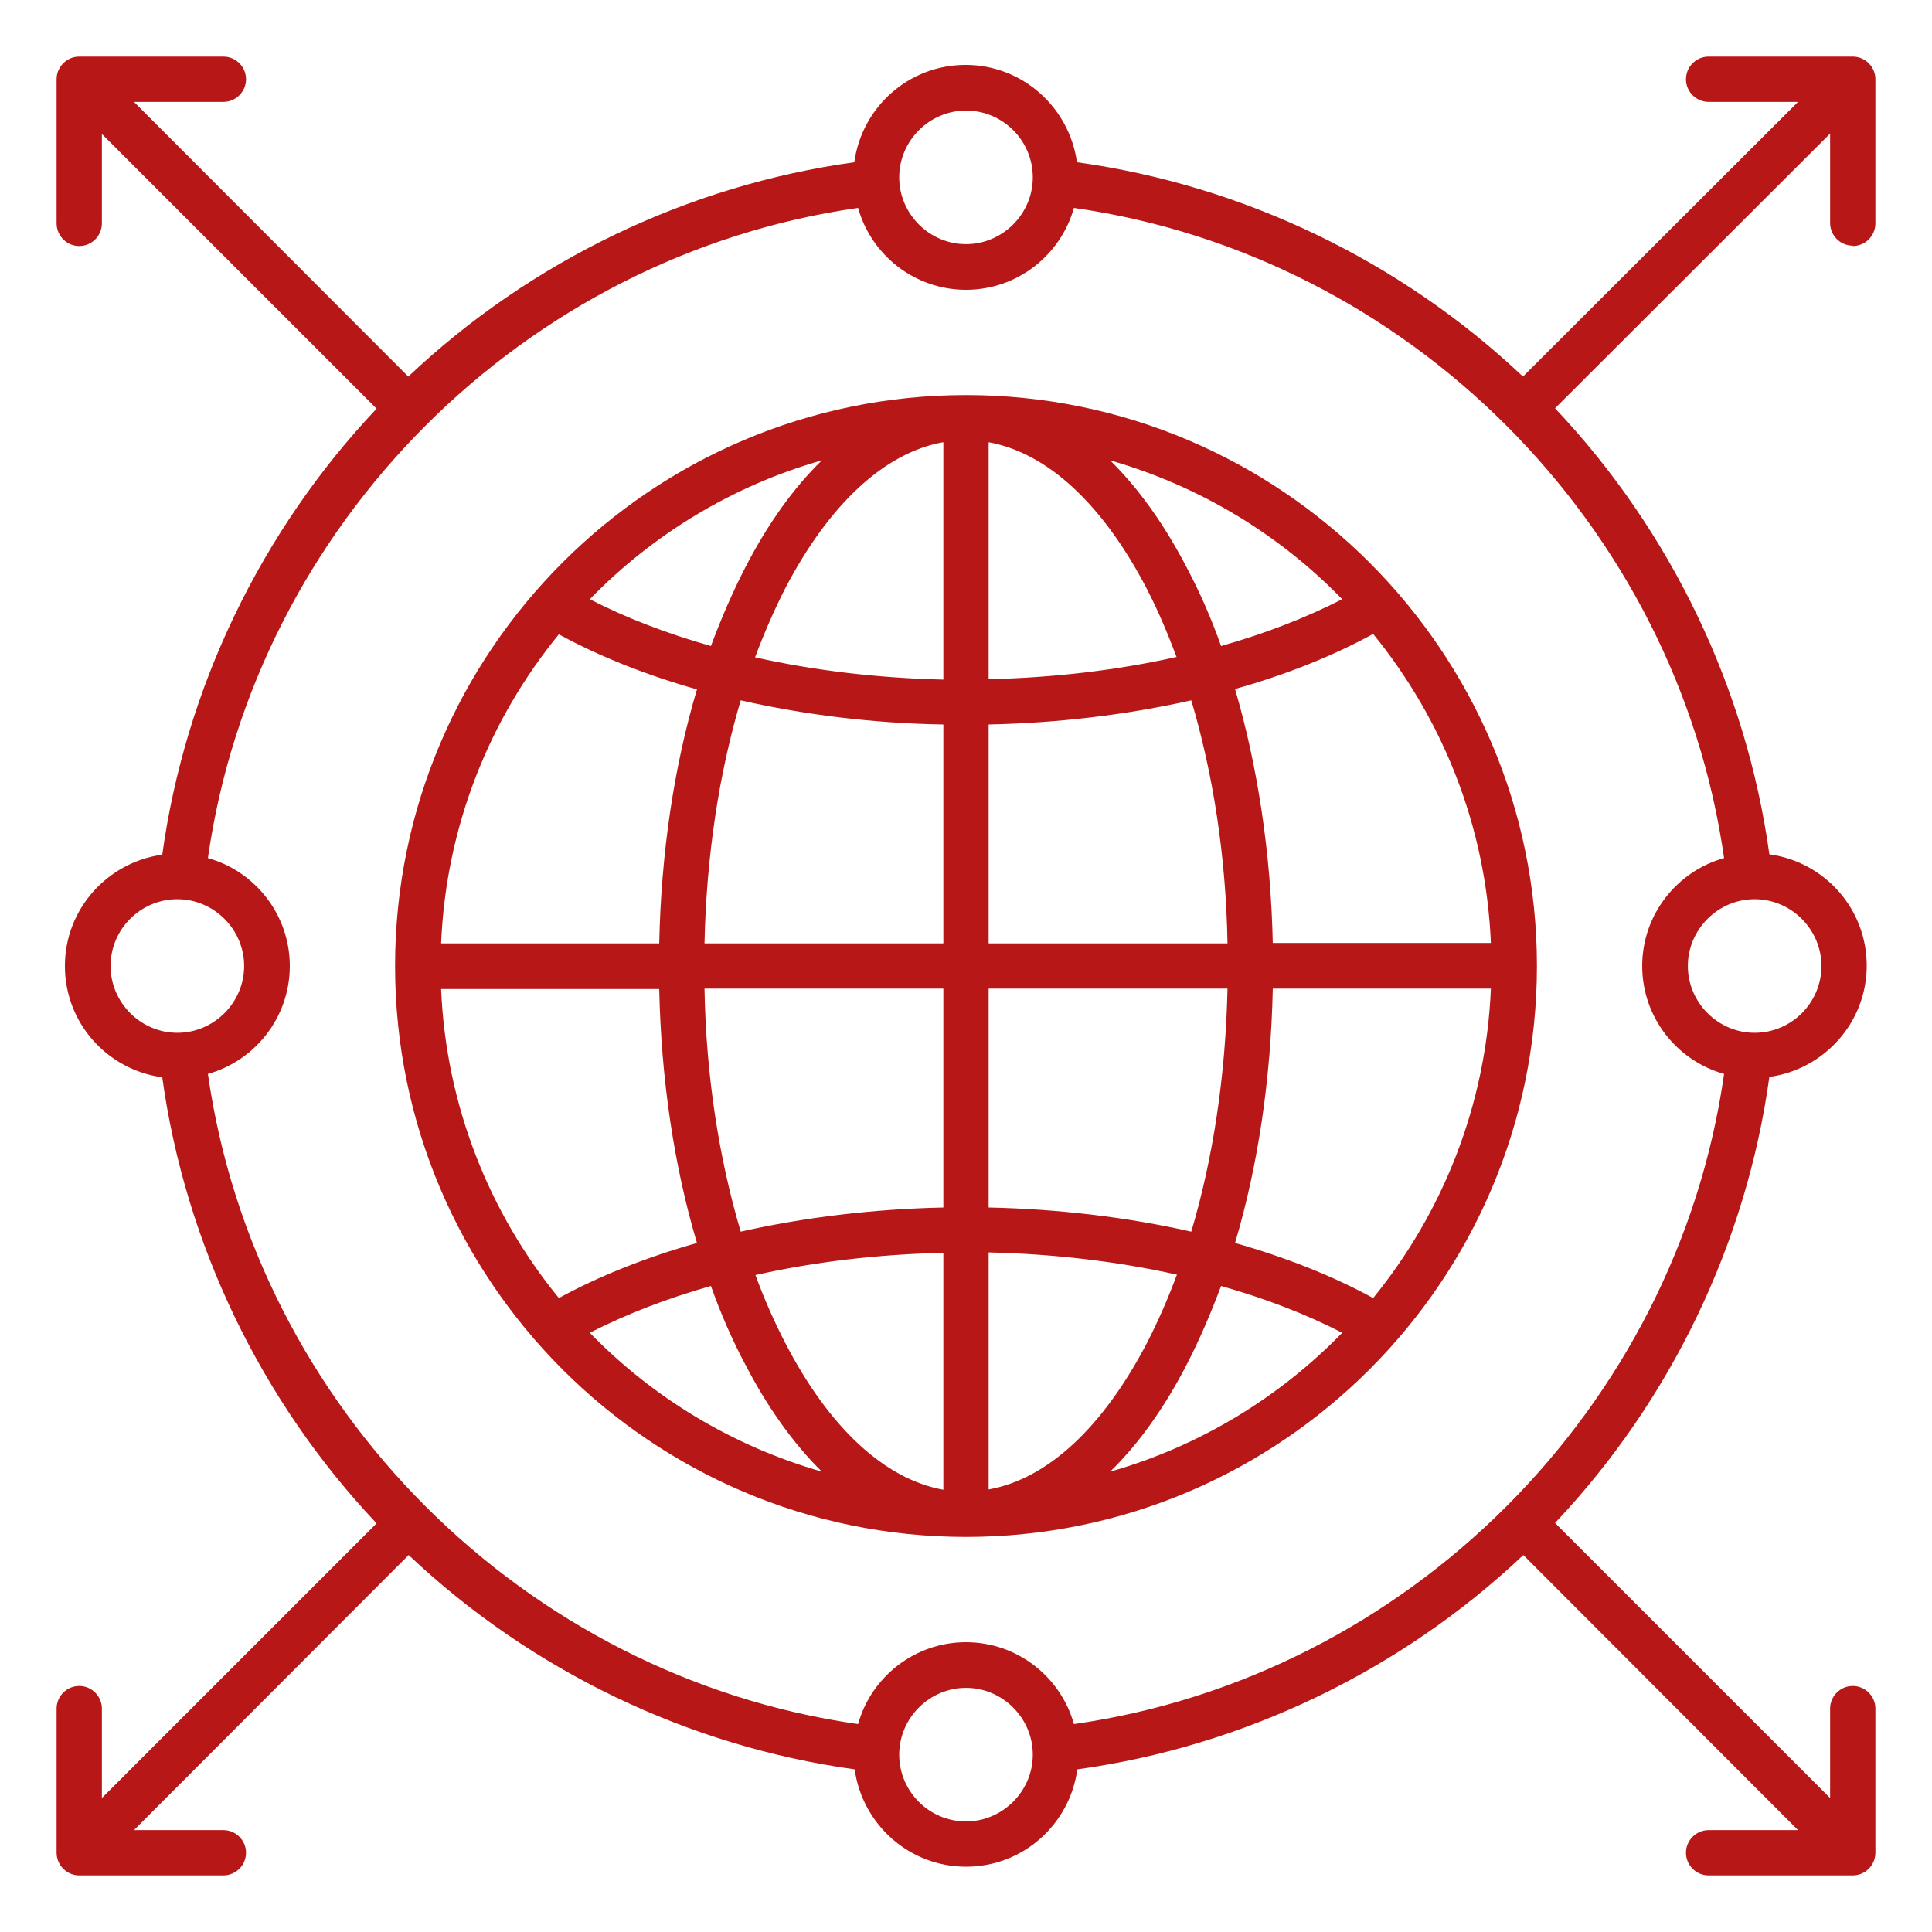 <?xml version="1.0" encoding="UTF-8"?>
<svg id="Layer_1" xmlns="http://www.w3.org/2000/svg" version="1.1" viewBox="0 0 512 512">
  <!-- Generator: Adobe Illustrator 29.1.0, SVG Export Plug-In . SVG Version: 2.1.0 Build 142)  -->
  <defs>
    <style>
      .st0 {
        fill: #b71717;
      }
    </style>
  </defs>
  <path class="st0" d="M256,104.7c-83.4,0-151.3,67.9-151.3,151.3s67.9,151.3,151.3,151.3,151.3-67.9,151.3-151.3-67.9-151.3-151.3-151.3ZM262,192c18.6-.4,36.8-2.6,53.7-6.4,5.8,19.5,9.2,41.4,9.6,64.4h-63.3v-58ZM262,180v-62.8c15.5,2.8,30.2,16.3,41.9,38.8,2.9,5.6,5.5,11.7,7.9,18.1-15.6,3.5-32.5,5.5-49.9,5.9h0ZM250,117.3v62.8c-17.4-.4-34.2-2.4-49.9-5.9,2.4-6.4,5-12.4,7.9-18.1,11.7-22.5,26.4-36.1,41.9-38.9ZM250,192v58h-63.3c.5-23,3.8-44.9,9.6-64.4,16.8,3.8,35,6.1,53.7,6.4ZM174.7,250h-57.8c1.3-31,12.8-59.4,31.2-81.9,10.8,5.9,23.2,10.8,36.6,14.6-6.1,20.5-9.5,43.4-10,67.4ZM174.7,262c.5,23.9,3.9,46.9,10,67.4-13.4,3.8-25.8,8.7-36.6,14.6-18.4-22.5-29.9-51-31.2-81.9h57.8ZM186.7,262h63.3v58c-18.6.4-36.8,2.6-53.7,6.4-5.8-19.5-9.2-41.5-9.6-64.4ZM250,332v62.8c-15.5-2.8-30.2-16.3-41.9-38.9-2.9-5.6-5.6-11.7-7.9-18,15.6-3.5,32.5-5.5,49.9-5.9ZM262,394.7v-62.8c17.4.4,34.2,2.4,49.9,5.9-2.4,6.4-5,12.4-7.9,18-11.7,22.5-26.4,36.1-41.9,38.9ZM262,320v-58h63.3c-.5,23-3.8,44.9-9.6,64.4-16.8-3.8-35-6-53.7-6.4ZM337.3,262h57.8c-1.3,31-12.8,59.4-31.2,82-10.8-5.9-23.2-10.8-36.6-14.6,6.1-20.5,9.5-43.5,10-67.4h0ZM337.3,250c-.5-23.9-4-46.9-10-67.4,13.5-3.8,25.8-8.7,36.6-14.6,18.4,22.6,29.9,50.9,31.2,81.9h-57.8ZM355.7,158.8c-9.6,4.9-20.4,9.1-32.1,12.4-2.6-7.3-5.6-14.2-9-20.6-6-11.6-12.9-21.2-20.4-28.6,23.7,6.8,44.8,19.6,61.5,36.8ZM217.8,122c-7.5,7.3-14.4,16.9-20.4,28.6-3.3,6.4-6.3,13.4-9,20.6-11.7-3.3-22.6-7.5-32.1-12.4,16.7-17.2,37.9-30.1,61.5-36.8ZM156.3,353.2c9.6-4.9,20.4-9.1,32.1-12.4,2.6,7.3,5.6,14.2,9,20.6,6,11.6,12.9,21.2,20.4,28.6-23.7-6.8-44.8-19.6-61.5-36.8ZM294.2,390c7.5-7.3,14.4-16.9,20.4-28.6,3.3-6.4,6.3-13.4,9-20.6,11.7,3.3,22.6,7.5,32.1,12.4-16.7,17.2-37.9,30.1-61.5,36.8ZM491,65.2c3.3,0,6-2.7,6-6V21c0-3.3-2.7-6-6-6h-38.2c-3.3,0-6,2.7-6,6s2.7,6,6,6h23.7l-72.9,72.8c-32.5-30.7-74.1-50.7-118.2-56.8-2-14.5-14.4-25.8-29.5-25.8s-27.5,11.2-29.5,25.8c-44.1,6.1-85.7,26.1-118.2,56.8L35.5,27h23.7c3.3,0,6-2.7,6-6s-2.7-6-6-6H21c-3.3,0-6,2.7-6,6v38.2c0,3.3,2.7,6,6,6s6-2.7,6-6v-23.7l72.8,72.8c-30.7,32.5-50.7,74.1-56.8,118.2-14.5,2-25.8,14.4-25.8,29.5s11.2,27.5,25.8,29.5c6.1,44.1,26.1,85.7,56.8,118.2l-72.8,72.8v-23.7c0-3.3-2.7-6-6-6s-6,2.7-6,6v38.2c0,3.3,2.7,6,6,6h38.2c3.3,0,6-2.7,6-6s-2.7-6-6-6h-23.7l72.8-72.9c32.5,30.7,74.1,50.7,118.2,56.8,2,14.5,14.4,25.8,29.5,25.8s27.5-11.2,29.5-25.8c44.1-6.1,85.7-26.1,118.2-56.8l72.8,72.9h-23.7c-3.3,0-6,2.7-6,6s2.7,6,6,6h38.2c3.3,0,6-2.7,6-6v-38.2c0-3.3-2.7-6-6-6s-6,2.7-6,6v23.7l-72.9-72.9c30.7-32.5,50.7-74.1,56.8-118.2,14.5-2,25.8-14.4,25.8-29.5s-11.2-27.5-25.8-29.5c-6.1-44.1-26.1-85.7-56.8-118.2l72.9-72.8v23.7c0,3.3,2.7,6,6,6ZM256,29.3c9.8,0,17.7,8,17.7,17.7s-8,17.7-17.7,17.7-17.7-8-17.7-17.7,8-17.7,17.7-17.7h0ZM29.3,256c0-9.8,8-17.7,17.7-17.7s17.7,8,17.7,17.7-8,17.7-17.7,17.7-17.7-8-17.7-17.7h0ZM256,482.7c-9.8,0-17.7-8-17.7-17.7s8-17.7,17.7-17.7,17.7,8,17.7,17.7-8,17.7-17.7,17.7h0ZM284.6,456.9c-3.5-12.5-15-21.7-28.6-21.7s-25.1,9.2-28.6,21.7c-88.5-12.6-159.7-83.8-172.3-172.3,12.5-3.5,21.7-15,21.7-28.6s-9.2-25.1-21.7-28.6c12.6-88.5,83.8-159.7,172.3-172.3,3.5,12.5,15,21.7,28.6,21.7s25.1-9.2,28.6-21.7c88.5,12.6,159.7,83.8,172.3,172.3-12.5,3.5-21.7,15-21.7,28.6s9.2,25.1,21.7,28.6c-12.6,88.5-83.8,159.7-172.3,172.3ZM482.7,256c0,9.8-8,17.7-17.7,17.7s-17.7-8-17.7-17.7,8-17.7,17.7-17.7,17.7,8,17.7,17.7h0Z"/>
</svg>